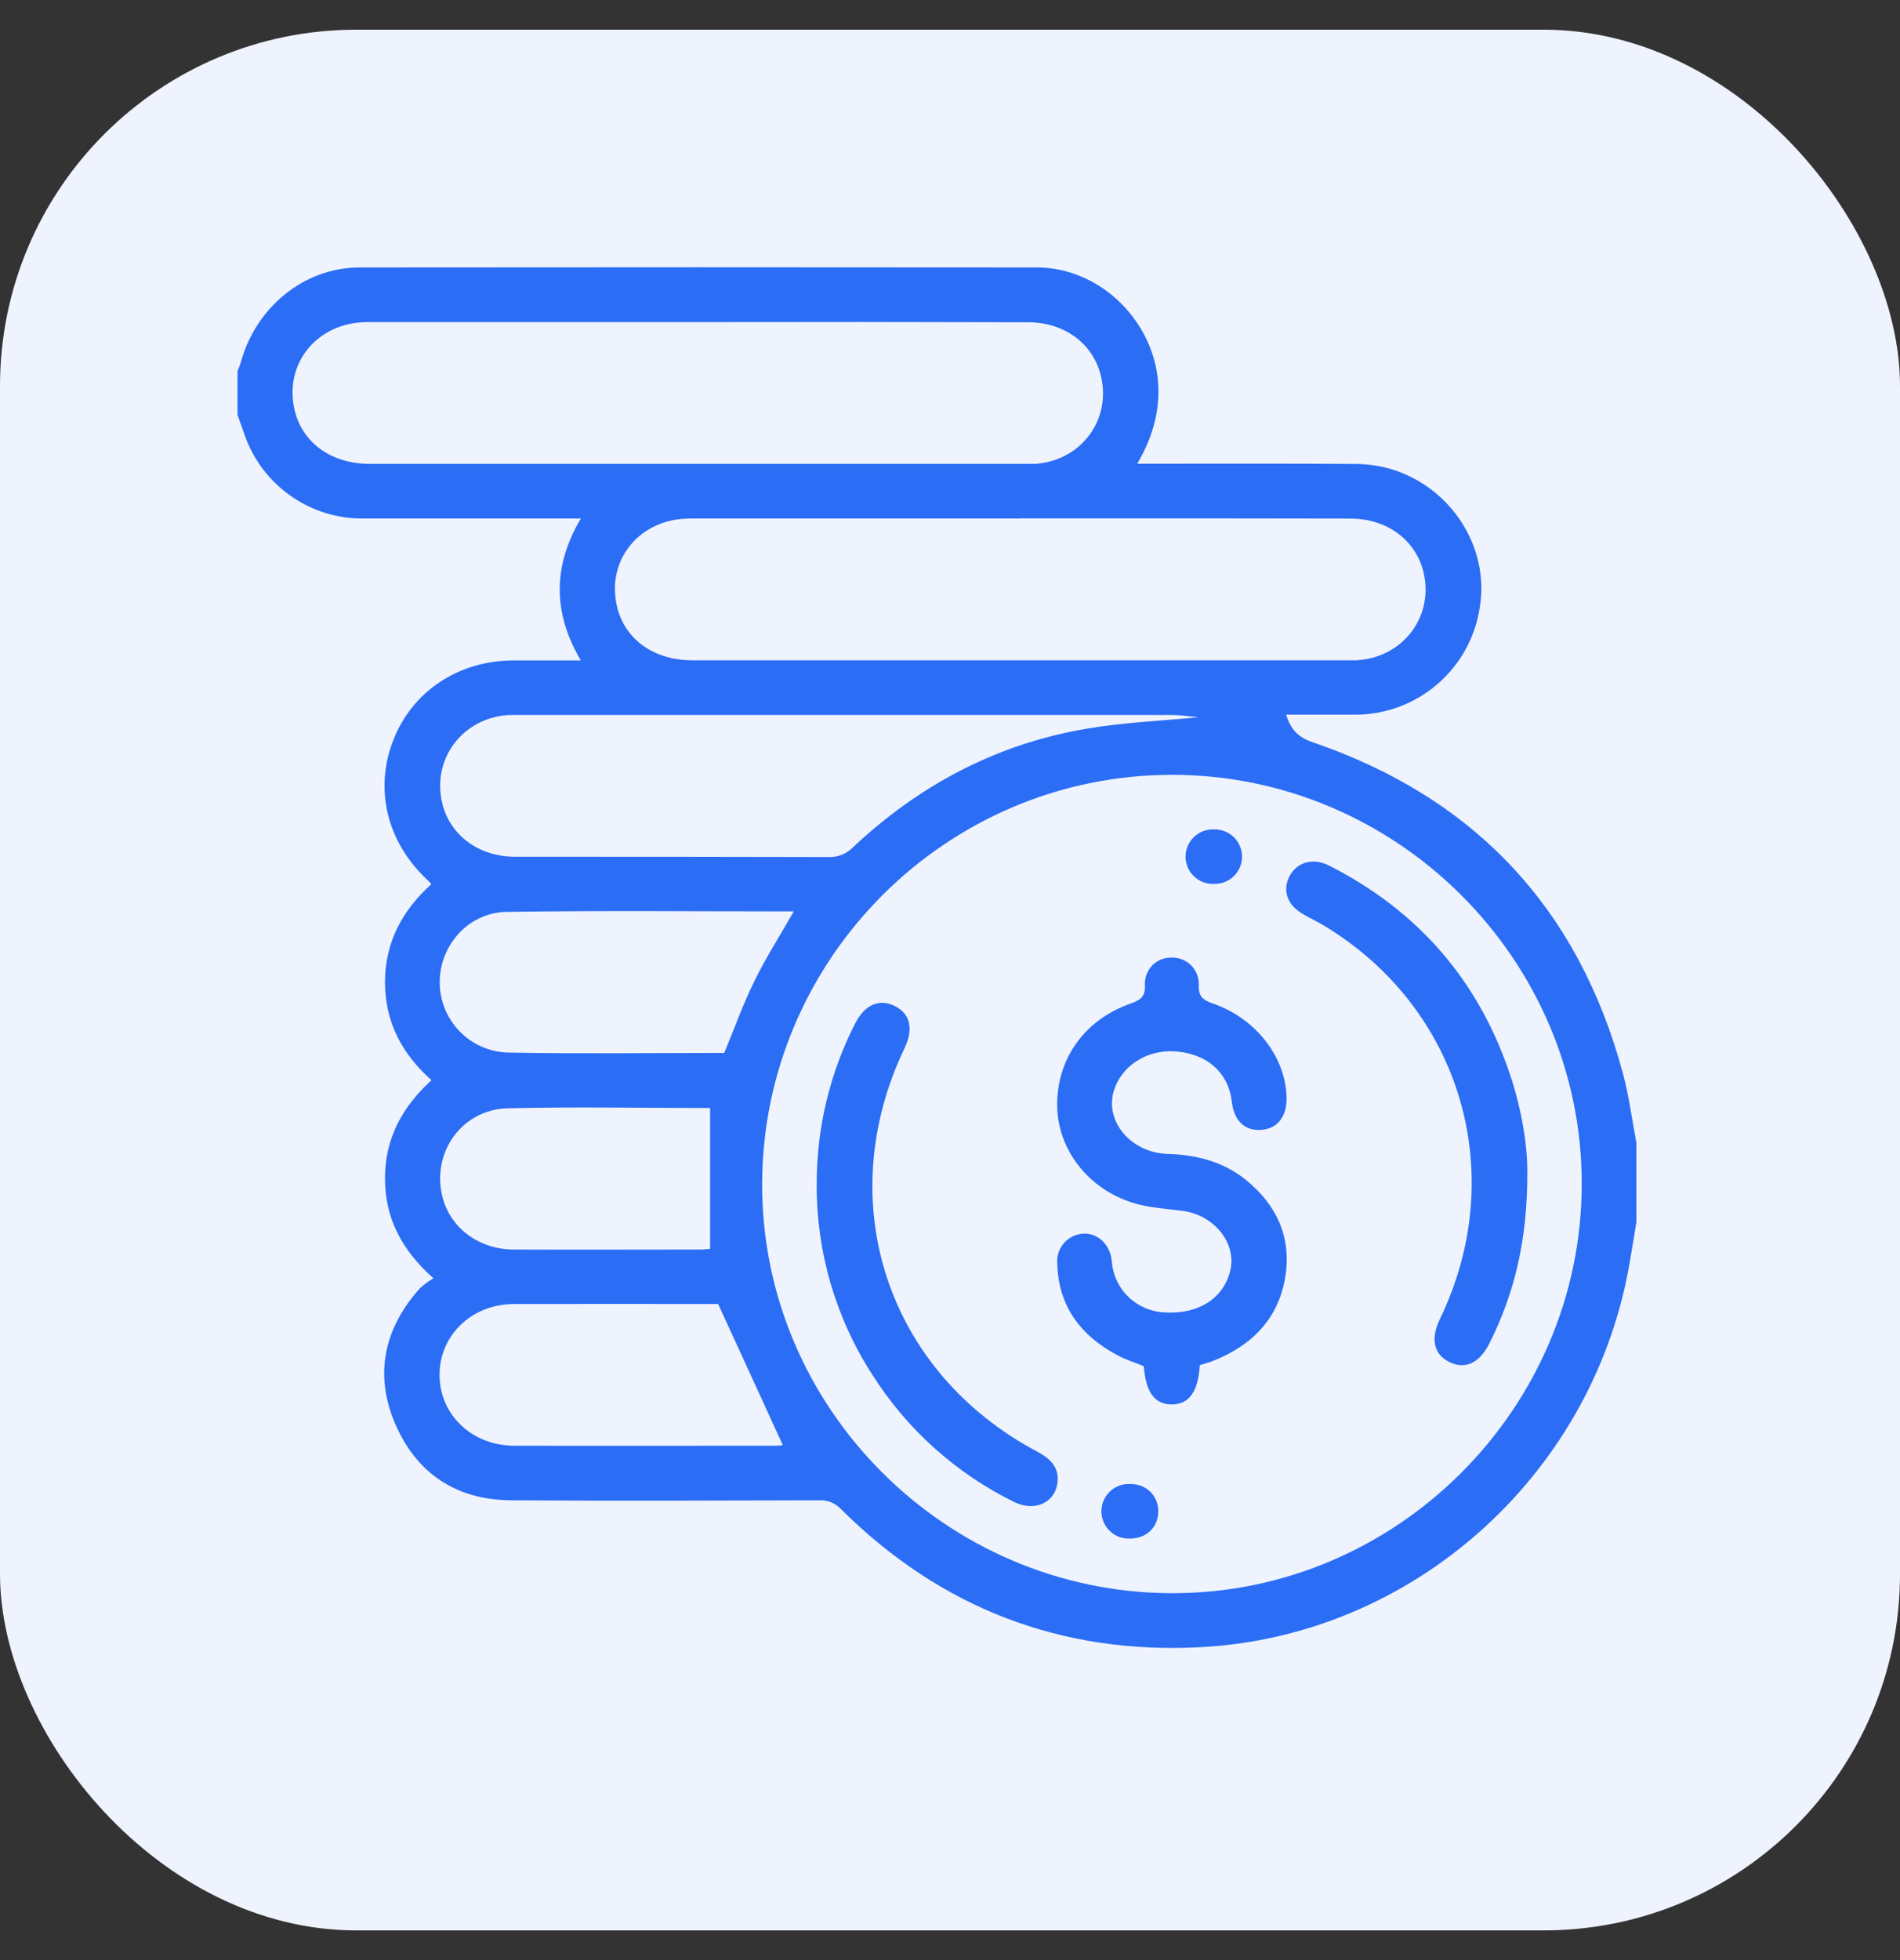 <svg width="32" height="33" viewBox="0 0 32 33" fill="none" xmlns="http://www.w3.org/2000/svg">
<rect x="0" y="0" width="32" height="33" fill="#333333" stroke="none"/>
<rect y="0.5" width="32" height="32" rx="6" fill="#EEF3FE"/>
<path d="M4 6.982V6.246C4.021 6.199 4.039 6.152 4.055 6.104C4.307 5.171 5.126 4.503 6.055 4.503C9.859 4.499 13.662 4.499 17.463 4.503C18.555 4.503 19.487 5.454 19.51 6.545C19.519 6.993 19.392 7.398 19.154 7.807H19.433C20.56 7.807 21.687 7.803 22.814 7.811C23.02 7.811 23.225 7.839 23.423 7.896C24.437 8.199 25.084 9.206 24.925 10.209C24.853 10.718 24.599 11.183 24.209 11.518C23.82 11.854 23.322 12.036 22.808 12.032C22.429 12.032 22.049 12.032 21.662 12.032C21.738 12.283 21.866 12.413 22.104 12.495C24.837 13.429 26.587 15.293 27.335 18.078C27.437 18.458 27.487 18.852 27.56 19.24V20.578C27.516 20.839 27.476 21.102 27.428 21.363C26.781 24.867 23.783 27.538 20.238 27.731C17.878 27.859 15.848 27.077 14.167 25.411C14.122 25.361 14.067 25.322 14.005 25.296C13.943 25.269 13.876 25.257 13.809 25.259C12.076 25.264 10.344 25.27 8.61 25.259C7.693 25.254 7.022 24.814 6.66 23.98C6.298 23.145 6.465 22.366 7.074 21.687C7.143 21.625 7.219 21.569 7.299 21.521C6.76 21.04 6.482 20.503 6.484 19.832C6.485 19.162 6.778 18.632 7.267 18.186C6.762 17.736 6.483 17.198 6.484 16.53C6.486 15.861 6.776 15.328 7.265 14.885C7.233 14.851 7.214 14.829 7.192 14.809C6.51 14.167 6.298 13.275 6.631 12.443C6.958 11.627 7.732 11.12 8.651 11.119H9.782C9.31 10.317 9.307 9.535 9.782 8.73H9.507C8.372 8.73 7.236 8.73 6.102 8.73C5.67 8.73 5.249 8.597 4.896 8.349C4.543 8.101 4.274 7.751 4.128 7.345C4.084 7.222 4.043 7.102 4 6.982ZM26.64 19.939C26.646 16.156 23.529 13.043 19.738 13.045C15.946 13.046 12.853 16.133 12.836 19.916C12.819 23.7 15.929 26.81 19.727 26.823C23.511 26.836 26.635 23.726 26.64 19.939ZM11.778 5.423H11.617C9.807 5.423 7.998 5.423 6.189 5.423C5.338 5.423 4.769 6.128 4.966 6.92C5.103 7.466 5.588 7.81 6.232 7.81H17.272C17.326 7.81 17.38 7.81 17.433 7.81C18.212 7.757 18.727 7.061 18.538 6.315C18.404 5.781 17.924 5.426 17.318 5.426C15.473 5.42 13.626 5.419 11.778 5.423ZM17.183 8.73H16.838C15.097 8.73 13.357 8.73 11.617 8.73C10.767 8.73 10.197 9.437 10.396 10.229C10.534 10.774 11.02 11.117 11.664 11.117C15.345 11.117 19.025 11.117 22.704 11.117C22.75 11.117 22.796 11.117 22.842 11.117C23.631 11.076 24.161 10.373 23.971 9.619C23.836 9.087 23.357 8.732 22.749 8.731C20.893 8.727 19.038 8.726 17.183 8.727V8.73ZM20.203 12.077C20.04 12.063 19.89 12.038 19.74 12.038C16.067 12.038 12.394 12.038 8.721 12.038C8.667 12.038 8.613 12.038 8.56 12.038C7.782 12.09 7.265 12.788 7.451 13.534C7.584 14.066 8.065 14.423 8.671 14.424C10.434 14.424 12.198 14.424 13.962 14.429C14.037 14.431 14.111 14.418 14.18 14.39C14.249 14.362 14.312 14.32 14.364 14.267C15.478 13.22 16.782 12.526 18.294 12.27C18.918 12.162 19.555 12.137 20.203 12.074V12.077ZM13.369 15.344C11.751 15.344 10.143 15.328 8.535 15.352C7.888 15.361 7.4 15.921 7.406 16.544C7.407 16.851 7.528 17.145 7.742 17.365C7.956 17.585 8.248 17.712 8.554 17.721C9.772 17.743 10.99 17.727 12.198 17.727C12.368 17.317 12.514 16.908 12.704 16.52C12.894 16.133 13.136 15.751 13.369 15.344ZM12.095 21.954C10.99 21.954 9.824 21.951 8.659 21.954C7.947 21.954 7.403 22.479 7.403 23.147C7.403 23.815 7.946 24.338 8.658 24.34C10.138 24.344 11.618 24.34 13.098 24.34C13.127 24.34 13.156 24.336 13.183 24.328C12.829 23.552 12.473 22.778 12.095 21.954ZM11.96 18.654C11.98 18.663 11.967 18.654 11.953 18.654C10.82 18.654 9.683 18.632 8.553 18.659C7.775 18.678 7.264 19.408 7.452 20.152C7.585 20.675 8.065 21.035 8.651 21.037C9.7 21.042 10.749 21.037 11.798 21.037C11.85 21.037 11.903 21.03 11.96 21.026V18.654Z" fill="#2B6DF5"/>
<path d="M20.207 22.983C20.18 23.435 20.023 23.645 19.735 23.645C19.447 23.645 19.297 23.441 19.264 23.001C19.122 22.943 18.969 22.895 18.83 22.822C18.201 22.491 17.821 21.991 17.806 21.26C17.802 21.199 17.811 21.137 17.831 21.079C17.852 21.021 17.884 20.968 17.925 20.922C17.966 20.877 18.016 20.84 18.071 20.813C18.127 20.787 18.187 20.772 18.248 20.769C18.494 20.759 18.699 20.957 18.724 21.229C18.74 21.457 18.838 21.671 19.001 21.831C19.164 21.99 19.38 22.084 19.607 22.095C20.177 22.134 20.61 21.861 20.721 21.39C20.83 20.93 20.449 20.456 19.919 20.386C19.639 20.35 19.351 20.334 19.085 20.252C18.32 20.016 17.811 19.345 17.805 18.613C17.798 17.825 18.268 17.166 19.044 16.895C19.21 16.837 19.293 16.777 19.283 16.582C19.28 16.522 19.289 16.462 19.31 16.407C19.331 16.351 19.363 16.3 19.404 16.256C19.446 16.213 19.495 16.179 19.55 16.156C19.605 16.133 19.664 16.121 19.724 16.122C19.785 16.119 19.847 16.129 19.904 16.151C19.962 16.173 20.014 16.206 20.058 16.249C20.101 16.293 20.136 16.344 20.159 16.401C20.181 16.459 20.192 16.52 20.19 16.581C20.181 16.776 20.26 16.838 20.427 16.895C21.158 17.147 21.662 17.807 21.669 18.495C21.669 18.802 21.514 19.002 21.247 19.022C20.966 19.044 20.784 18.872 20.747 18.552C20.692 18.061 20.331 17.739 19.794 17.701C19.304 17.667 18.87 17.956 18.752 18.39C18.616 18.894 19.058 19.408 19.661 19.427C20.152 19.442 20.601 19.555 20.986 19.867C21.501 20.285 21.751 20.828 21.649 21.485C21.54 22.185 21.101 22.642 20.45 22.904C20.408 22.922 20.364 22.936 20.32 22.949C20.277 22.963 20.251 22.971 20.207 22.983Z" fill="#2B6DF5"/>
<path d="M25.723 19.77C25.723 20.871 25.511 21.769 25.085 22.616C24.918 22.95 24.676 23.063 24.41 22.931C24.145 22.799 24.09 22.541 24.254 22.201C25.427 19.767 24.61 16.986 22.313 15.592C22.195 15.521 22.067 15.461 21.951 15.393C21.684 15.242 21.595 15.001 21.714 14.76C21.834 14.52 22.106 14.432 22.383 14.572C23.889 15.336 24.913 16.518 25.442 18.121C25.634 18.705 25.73 19.306 25.723 19.77Z" fill="#2B6DF5"/>
<path d="M13.755 19.944C13.752 19 13.973 18.07 14.403 17.23C14.562 16.916 14.807 16.808 15.069 16.937C15.331 17.067 15.389 17.322 15.235 17.645C13.996 20.236 14.938 23.098 17.47 24.44C17.747 24.586 17.849 24.759 17.804 25.001C17.742 25.316 17.408 25.451 17.075 25.285C16.102 24.805 15.278 24.067 14.696 23.151C14.077 22.196 13.75 21.081 13.755 19.944Z" fill="#2B6DF5"/>
<path d="M20.443 14.881C20.381 14.883 20.32 14.873 20.262 14.851C20.205 14.829 20.152 14.796 20.108 14.753C20.063 14.71 20.028 14.659 20.004 14.602C19.98 14.545 19.967 14.484 19.967 14.422C19.967 14.361 19.98 14.3 20.004 14.243C20.028 14.186 20.063 14.135 20.108 14.092C20.152 14.049 20.205 14.016 20.262 13.994C20.32 13.972 20.381 13.961 20.443 13.964C20.505 13.961 20.566 13.972 20.624 13.994C20.681 14.016 20.734 14.049 20.778 14.092C20.823 14.135 20.858 14.186 20.882 14.243C20.906 14.3 20.919 14.361 20.919 14.422C20.919 14.484 20.906 14.545 20.882 14.602C20.858 14.659 20.823 14.71 20.778 14.753C20.734 14.796 20.681 14.829 20.624 14.851C20.566 14.873 20.505 14.883 20.443 14.881Z" fill="#2B6DF5"/>
<path d="M19.507 25.45C19.507 25.72 19.298 25.91 19.016 25.903C18.954 25.904 18.892 25.893 18.834 25.869C18.777 25.845 18.724 25.81 18.681 25.765C18.637 25.721 18.603 25.668 18.581 25.61C18.558 25.551 18.548 25.489 18.55 25.427C18.552 25.365 18.567 25.303 18.594 25.247C18.621 25.191 18.659 25.14 18.705 25.099C18.752 25.058 18.807 25.027 18.866 25.007C18.925 24.988 18.988 24.981 19.05 24.986C19.111 24.985 19.171 24.997 19.228 25.02C19.284 25.043 19.335 25.077 19.378 25.12C19.421 25.163 19.454 25.215 19.476 25.272C19.498 25.328 19.509 25.389 19.507 25.45Z" fill="#2B6DF5"/>
</svg>
